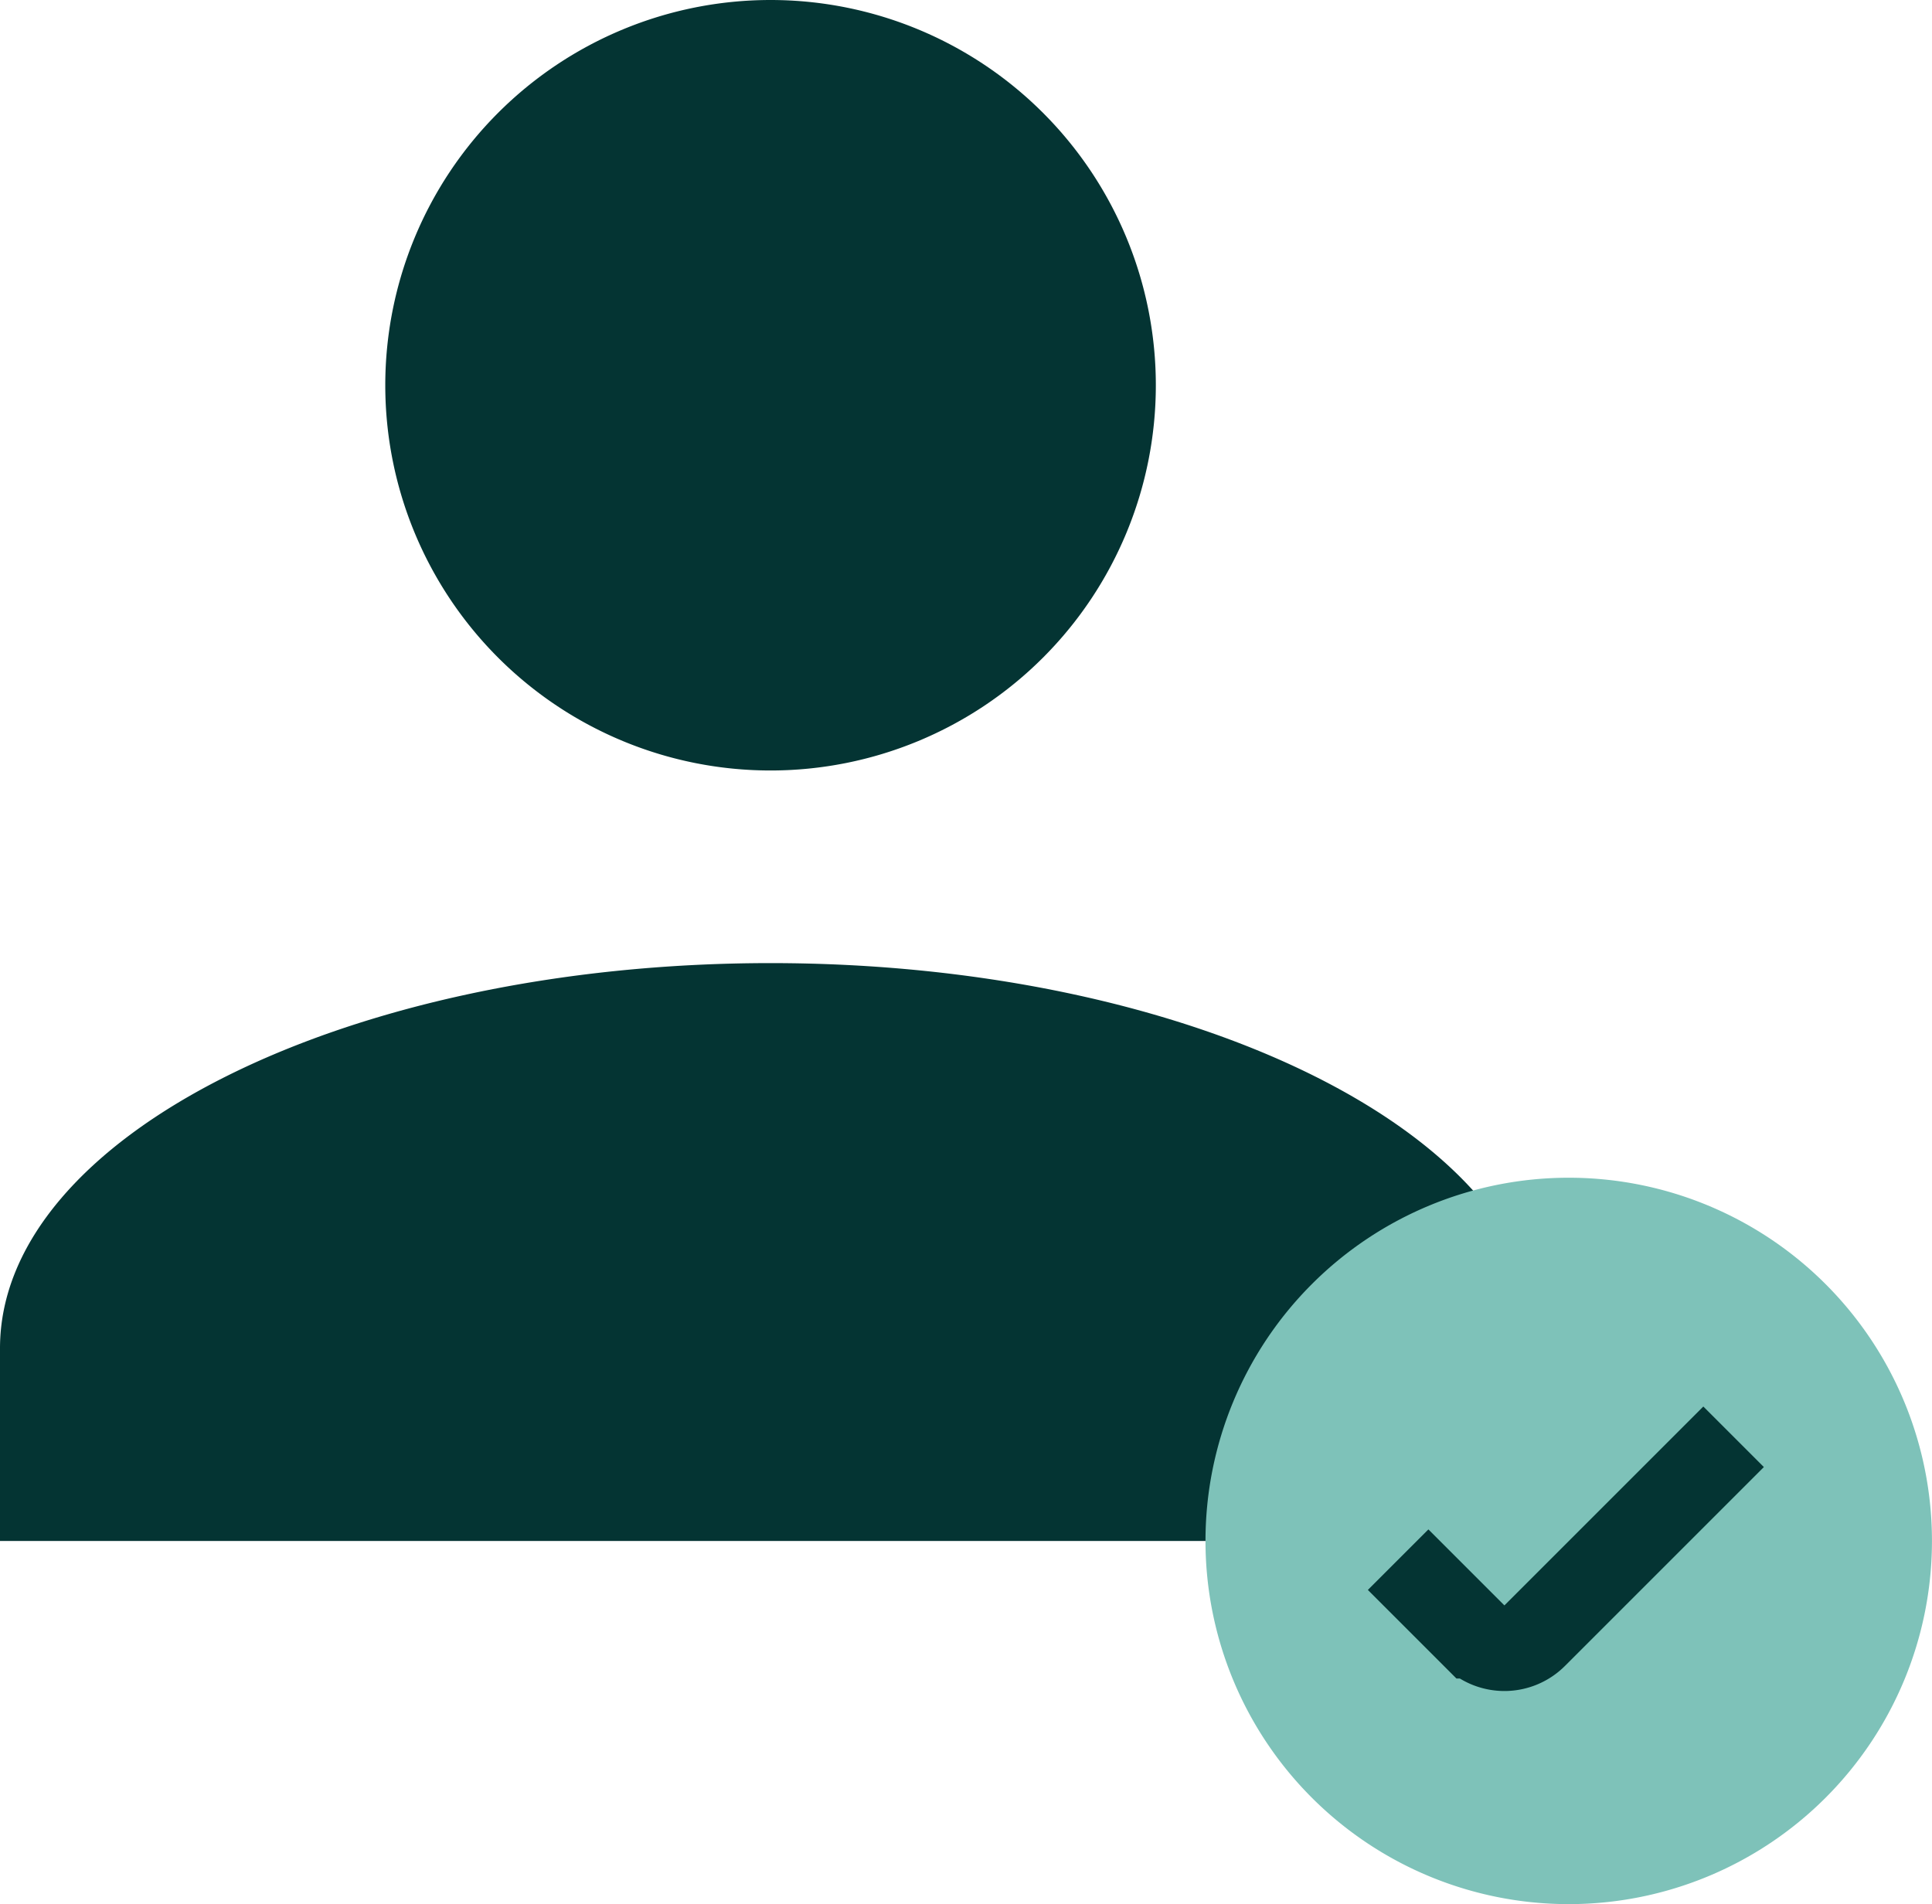 <svg viewBox="0 0 45.131 44.484" height="44.484" width="45.131" xmlns="http://www.w3.org/2000/svg">
  <g transform="translate(-274 -15041.998)" data-name="Gruppe 3546" id="Gruppe_3546">
    <g transform="translate(274 15041.998)" data-name="Komponente 9 – 15" id="Komponente_9_15">
      <path fill="#043433" d="M0,36V31.5c0-4.951,8.1-9,18-9s18,4.05,18,9V36ZM9,9a9,9,0,1,1,9,9A9,9,0,0,1,9,9Z" data-name="Vereinigungsmenge 1" id="Vereinigungsmenge_1"></path>
    </g>
    <g transform="translate(0 11.512)" data-name="Gruppe 3209" id="Gruppe_3209">
      <path fill="#7ec2b9" transform="translate(302.16 15058)" d="M8.485,0A8.485,8.485,0,1,1,0,8.485,8.485,8.485,0,0,1,8.485,0Z" data-name="Pfad 29932" id="Pfad_29932"></path>
      <path stroke-width="2" stroke-miterlimit="10" stroke="#043433" fill="none" transform="translate(300.285 15057.037)" d="M6.375,9.886l1.776,1.776a1,1,0,0,0,1.413,0l4.647-4.647" data-name="Pfad 29931" id="Pfad_29931"></path>
    </g>
  </g>
</svg>
